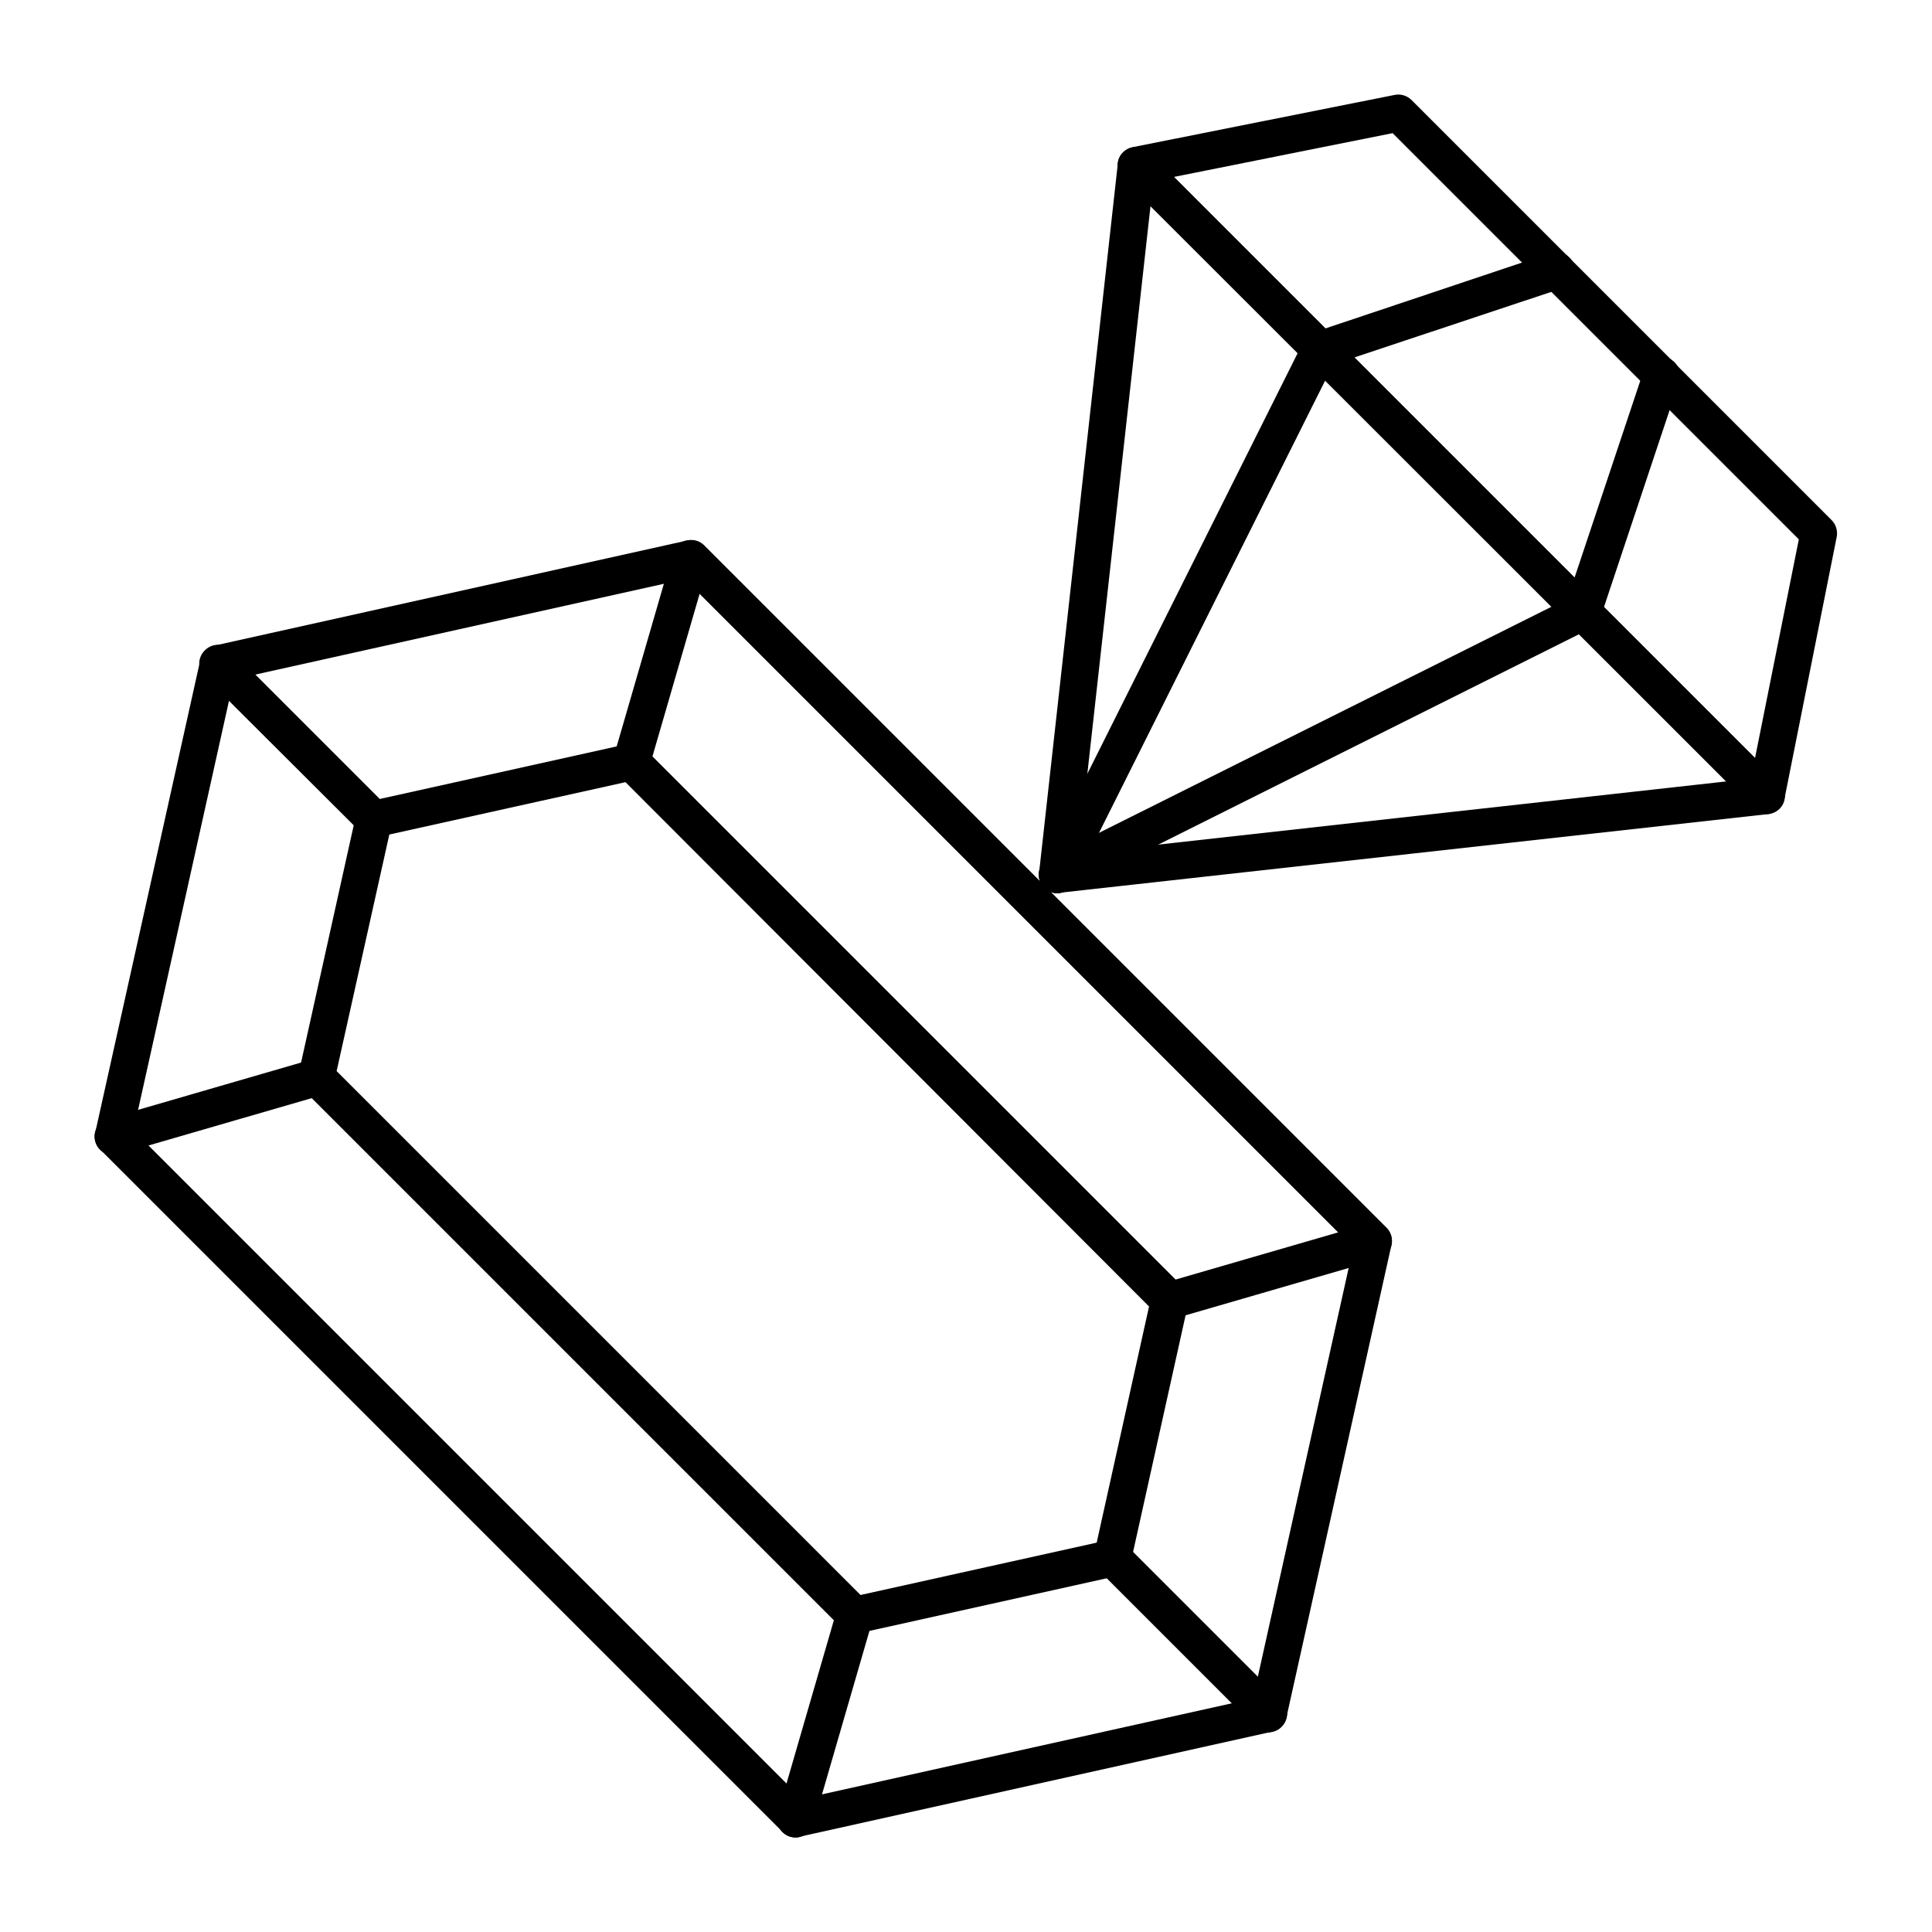 <?xml version="1.0" encoding="UTF-8"?>
<!-- Uploaded to: SVG Repo, www.svgrepo.com, Generator: SVG Repo Mixer Tools -->
<svg fill="#000000" width="800px" height="800px" version="1.1" viewBox="144 144 512 512" xmlns="http://www.w3.org/2000/svg">
 <g>
  <path d="m354.83 630.95c-1.277 0-2.559-0.492-3.445-1.477l-180.86-180.86c-1.18-1.18-1.672-2.953-1.277-4.527l27.848-125.26c0.395-1.871 1.871-3.344 3.738-3.738l125.26-27.848c1.672-0.395 3.344 0.098 4.527 1.277l180.86 180.86c1.18 1.18 1.672 2.953 1.277 4.527l-27.848 125.26c-0.395 1.871-1.871 3.344-3.738 3.738l-125.26 27.848c-0.293 0.199-0.688 0.199-1.082 0.199zm-175.45-187.36 177.12 177.12 119.55-26.566 26.566-119.55-177.12-177.12-119.55 26.566z"/>
  <path d="m370.58 577.02c-1.277 0-2.559-0.492-3.445-1.477l-142.68-142.68c-1.18-1.18-1.672-2.953-1.277-4.527l15.152-68.289c0.395-1.871 1.871-3.344 3.738-3.738l68.289-15.152c1.672-0.395 3.344 0.098 4.527 1.277l142.68 142.68c1.18 1.18 1.672 2.953 1.277 4.527l-15.152 68.289c-0.395 1.871-1.871 3.344-3.738 3.738l-68.289 15.152c-0.395 0.199-0.691 0.199-1.082 0.199zm-137.37-149.17 138.84 138.84 62.582-13.875 13.875-62.582-138.75-138.95-62.582 13.875z"/>
  <path d="m311.34 350.9c-0.492 0-0.887-0.098-1.379-0.195-2.656-0.789-4.133-3.445-3.344-6.102l15.645-53.922c0.789-2.656 3.445-4.133 6.102-3.344 2.656 0.789 4.133 3.445 3.344 6.102l-15.645 53.922c-0.59 2.062-2.559 3.539-4.723 3.539z"/>
  <path d="m243.05 366.05c-1.277 0-2.559-0.492-3.445-1.477l-41.328-41.23c-1.969-1.969-1.969-5.019 0-6.988s5.019-1.969 6.988 0l41.23 41.23c1.969 1.969 1.969 5.019 0 6.988-0.984 0.984-2.168 1.477-3.445 1.477z"/>
  <path d="m173.97 450.09c-2.164 0-4.133-1.379-4.723-3.543-0.789-2.559 0.789-5.312 3.344-6.102l53.922-15.645c2.656-0.789 5.312 0.789 6.102 3.344 0.789 2.559-0.789 5.312-3.344 6.102l-53.922 15.645c-0.492 0.098-0.887 0.199-1.379 0.199z"/>
  <path d="m454.02 493.58c-2.164 0-4.133-1.379-4.723-3.543-0.789-2.559 0.789-5.312 3.344-6.102l53.922-15.645c2.656-0.789 5.312 0.789 6.102 3.344 0.789 2.559-0.789 5.312-3.344 6.102l-53.922 15.645c-0.395 0.102-0.887 0.199-1.379 0.199z"/>
  <path d="m480.1 603.1c-1.277 0-2.559-0.492-3.445-1.477l-41.23-41.23c-1.969-1.969-1.969-5.019 0-6.988s5.019-1.969 6.988 0l41.23 41.23c1.969 1.969 1.969 5.019 0 6.988-0.984 0.984-2.266 1.477-3.543 1.477z"/>
  <path d="m354.83 630.95c-0.492 0-0.887-0.098-1.379-0.195-2.656-0.789-4.133-3.445-3.344-6.102l15.645-53.922c0.789-2.656 3.445-4.133 6.102-3.344 2.656 0.789 4.133 3.445 3.344 6.102l-15.645 53.922c-0.59 2.16-2.559 3.539-4.723 3.539z"/>
  <path d="m424.2 380.71c-1.277 0-2.559-0.492-3.445-1.477-1.082-1.082-1.574-2.559-1.379-4.035l20.859-187.85c0.195-1.871 1.477-3.445 3.246-4.133 1.77-0.59 3.738-0.195 5.117 1.18l166.98 166.98c1.379 1.379 1.77 3.344 1.18 5.117-0.59 1.77-2.262 3.051-4.133 3.246l-187.85 20.859c-0.188 0.008-0.383 0.105-0.582 0.105zm24.699-182.14-19.09 171.61 171.61-19.09z"/>
  <path d="m612.15 359.75c-1.277 0-2.559-0.492-3.445-1.477l-167.08-166.89c-1.277-1.277-1.77-3.148-1.277-4.922 0.492-1.77 1.969-3.051 3.738-3.445l69.57-13.875c1.574-0.297 3.246 0.195 4.43 1.379l111.29 111.29c1.18 1.18 1.672 2.856 1.379 4.43l-13.875 69.57c-0.395 1.77-1.672 3.246-3.445 3.738-0.395 0.199-0.887 0.199-1.281 0.199zm-157.05-168.86 154 154 11.609-57.957-107.65-107.65z"/>
  <path d="m424.2 380.71c-1.77 0-3.543-0.984-4.43-2.754-1.18-2.461-0.195-5.41 2.164-6.594l137.47-68.684 20.27-60.715c0.887-2.559 3.641-3.938 6.199-3.148 2.559 0.887 3.938 3.641 3.148 6.199l-20.859 62.582c-0.395 1.277-1.277 2.262-2.461 2.856l-139.14 69.57c-0.785 0.492-1.574 0.688-2.363 0.688z"/>
  <path d="m424.2 380.71c-0.789 0-1.477-0.195-2.164-0.492-2.461-1.18-3.445-4.133-2.164-6.594l69.57-139.14c0.59-1.18 1.574-2.066 2.856-2.461l62.578-20.957c2.559-0.887 5.41 0.492 6.199 3.148 0.887 2.559-0.492 5.41-3.148 6.199l-60.613 20.172-68.684 137.37c-0.887 1.672-2.559 2.754-4.43 2.754z"/>
 </g>
</svg>